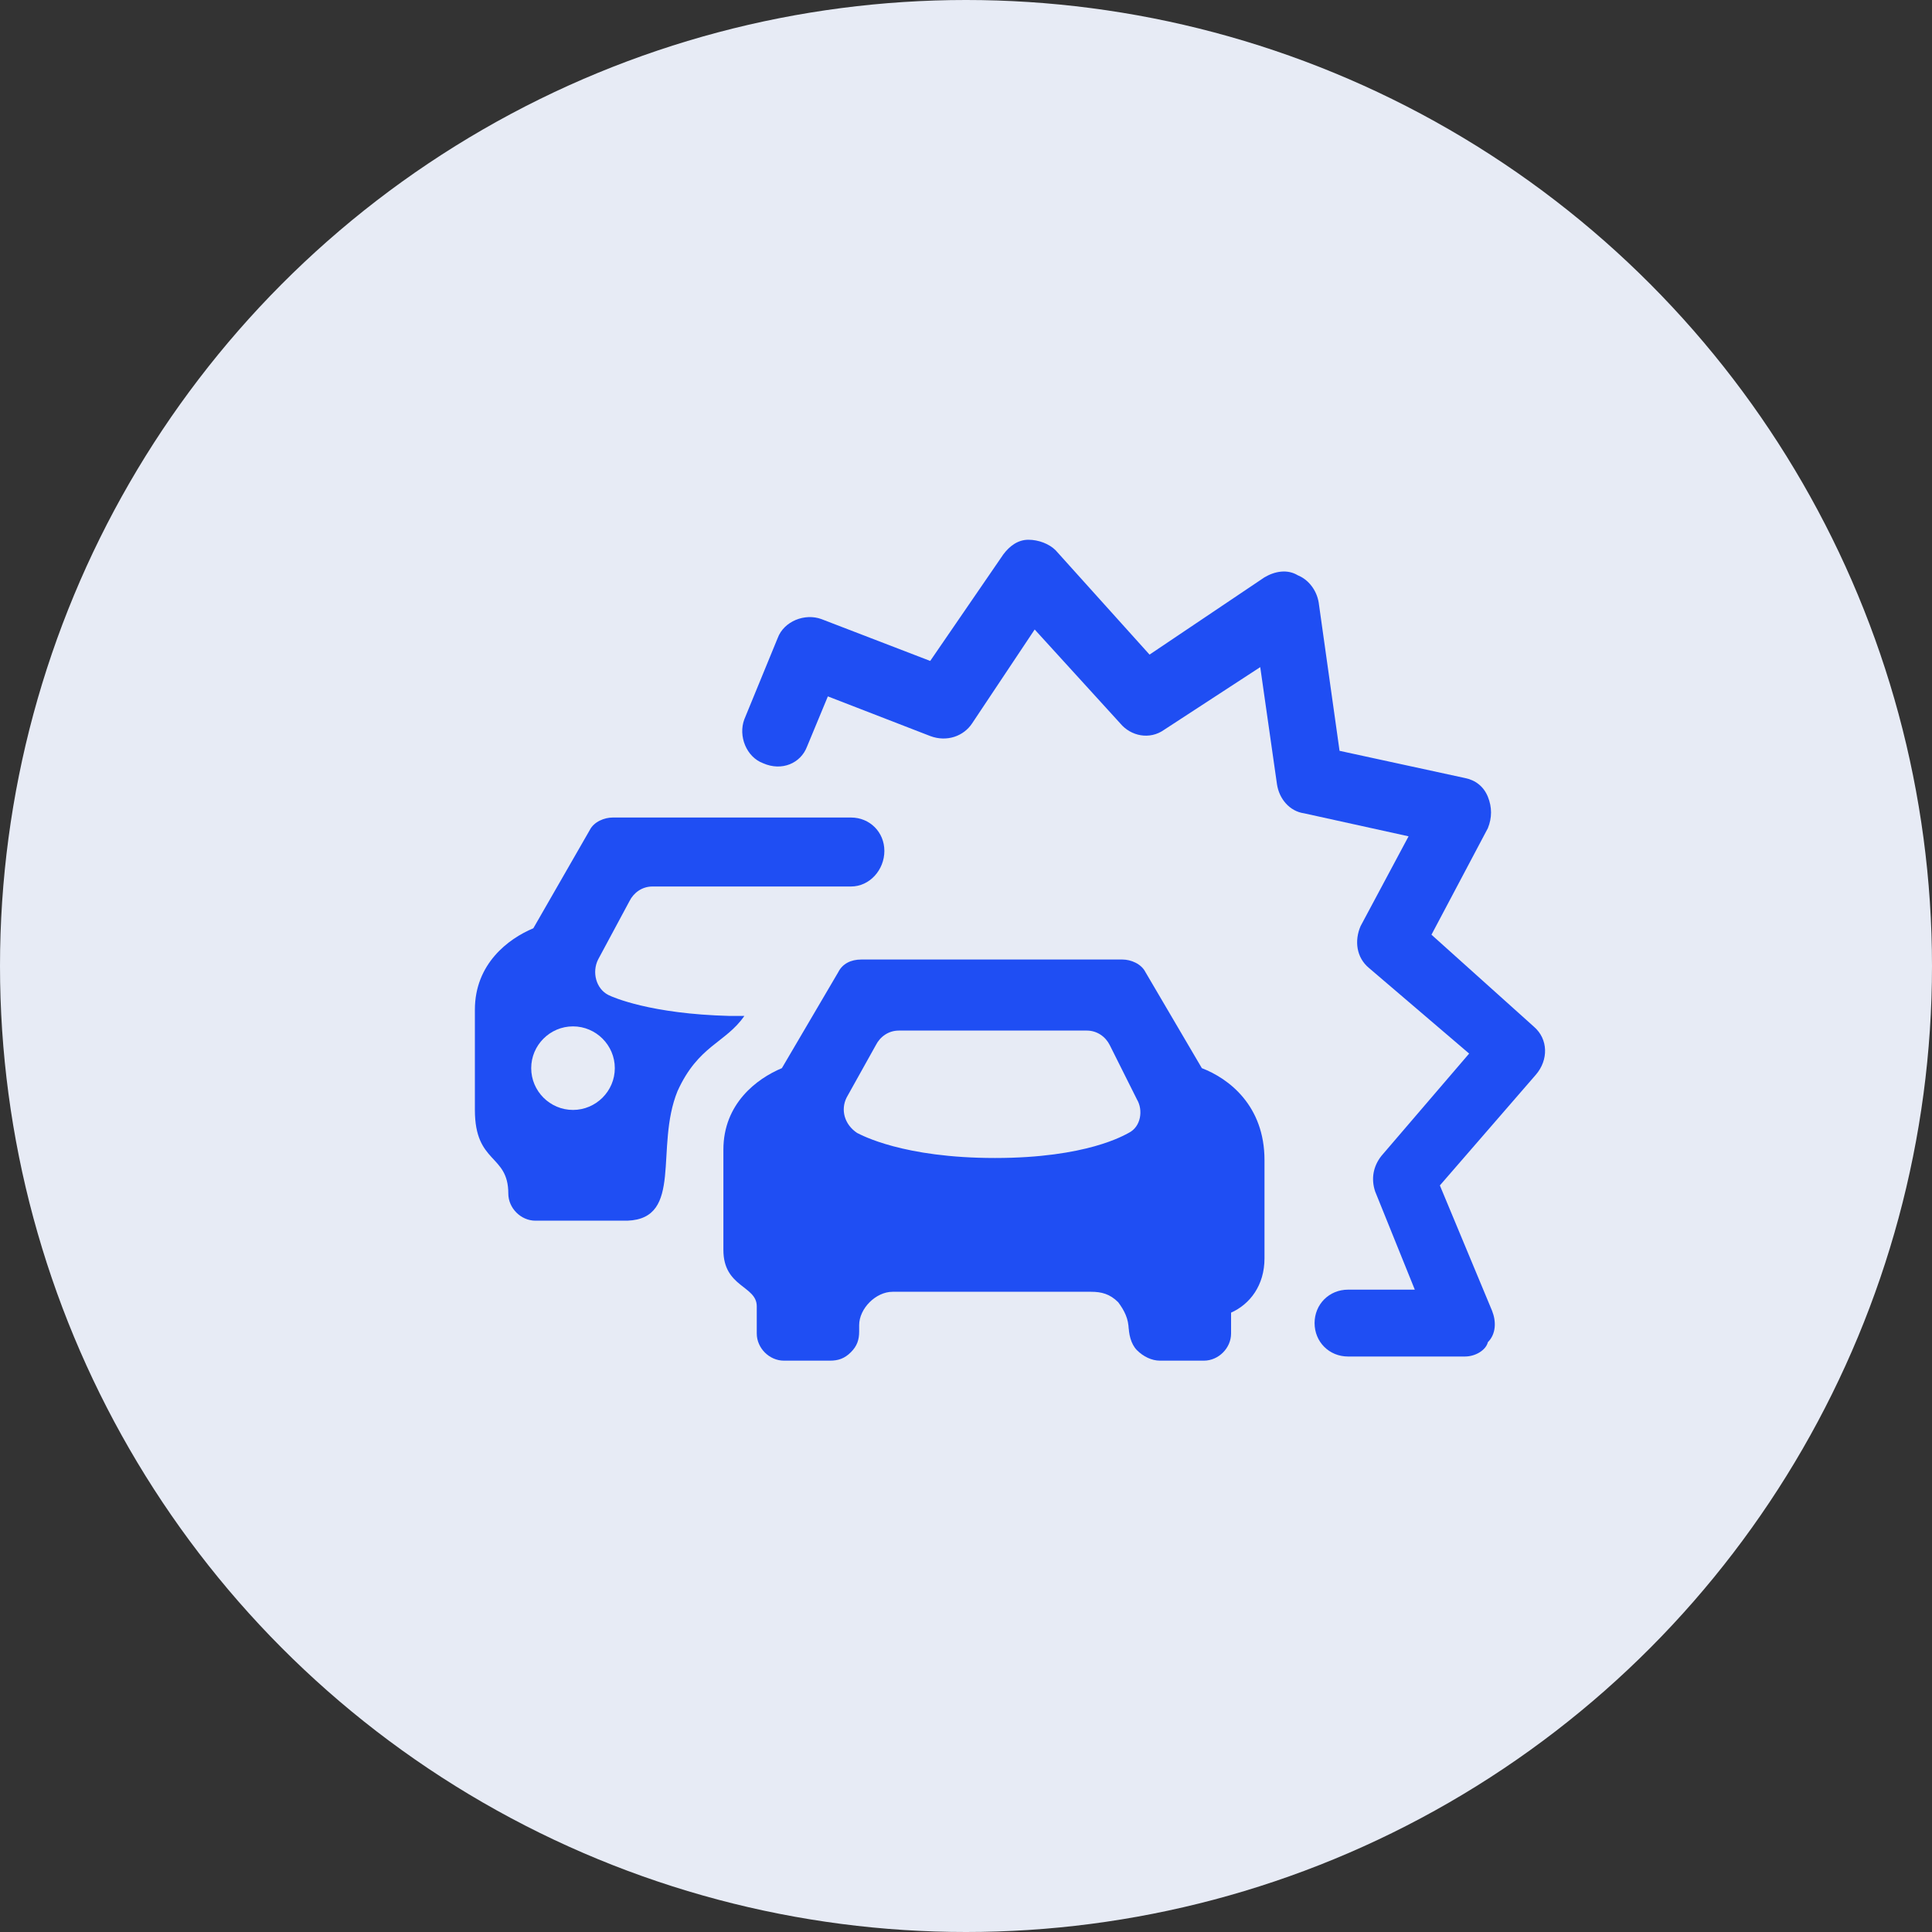 <svg width="40" height="40" viewBox="0 0 40 40" fill="none" xmlns="http://www.w3.org/2000/svg">
<rect x="0" y="0" width="40" height="40" fill="#333333" stroke="none"/>
<circle cx="20" cy="20" r="20" fill="#E7EBF5"/>
<path d="M30.331 28.085H27.909C27.519 28.085 27.217 27.782 27.217 27.393C27.217 27.004 27.519 26.701 27.909 26.701H29.292L28.471 24.668C28.384 24.408 28.429 24.15 28.6 23.932L30.417 21.813L28.342 20.04C28.082 19.824 28.039 19.477 28.169 19.175L29.163 17.315L27.001 16.839C26.698 16.797 26.482 16.537 26.438 16.234L26.092 13.812L24.103 15.109C23.8 15.325 23.411 15.238 23.195 14.979L21.422 13.033L20.125 14.979C19.952 15.239 19.607 15.369 19.26 15.239L17.14 14.418L16.709 15.457C16.578 15.802 16.189 15.974 15.799 15.802C15.453 15.673 15.281 15.239 15.41 14.894L16.102 13.208C16.231 12.861 16.665 12.69 17.01 12.819L19.259 13.684L20.773 11.478C20.902 11.305 21.075 11.175 21.291 11.175C21.507 11.175 21.723 11.262 21.854 11.391L23.8 13.553L26.178 11.954C26.394 11.825 26.654 11.78 26.87 11.911C27.086 11.998 27.259 12.214 27.302 12.474L27.734 15.545L30.329 16.108C30.545 16.15 30.718 16.281 30.805 16.497C30.892 16.713 30.892 16.929 30.805 17.146L29.637 19.352L31.757 21.256C32.059 21.516 32.059 21.948 31.799 22.25L29.811 24.543L30.892 27.139C30.978 27.355 30.978 27.615 30.805 27.788C30.764 27.954 30.547 28.085 30.331 28.085L30.331 28.085Z" fill="#1F4EF3"/>
<path d="M14.027 22.591C14.459 21.639 15.021 21.597 15.411 21.034H15.108C13.464 20.992 12.686 20.645 12.599 20.602C12.339 20.473 12.252 20.126 12.383 19.866L13.033 18.656C13.119 18.483 13.293 18.354 13.508 18.354H17.619C18.008 18.354 18.31 18.007 18.31 17.618C18.31 17.228 18.008 16.926 17.619 16.926H12.686C12.513 16.926 12.297 17.012 12.21 17.186L11.042 19.219C10.524 19.435 9.832 19.955 9.832 20.905V22.98C9.832 24.105 10.524 23.888 10.524 24.711C10.524 25.013 10.784 25.273 11.086 25.273H12.989C14.156 25.229 13.551 23.759 14.027 22.591L14.027 22.591ZM11.863 22.98C11.387 22.98 10.998 22.591 10.998 22.115C10.998 21.639 11.387 21.25 11.863 21.25C12.339 21.25 12.729 21.639 12.729 22.115C12.729 22.591 12.339 22.98 11.863 22.98Z" fill="#1F4EF3"/>
<path d="M16.188 22.115L17.356 20.126C17.443 19.953 17.616 19.866 17.832 19.866H23.239C23.412 19.866 23.628 19.953 23.715 20.126L24.883 22.115C25.445 22.331 26.18 22.893 26.18 24.019V26.052C26.18 26.614 25.877 27.003 25.488 27.177V27.609C25.488 27.911 25.228 28.171 24.925 28.171H24.016C23.843 28.171 23.669 28.084 23.54 27.955C23.411 27.826 23.367 27.609 23.367 27.437V27.523C23.367 27.308 23.28 27.134 23.151 26.961C22.977 26.788 22.804 26.745 22.588 26.745H18.48C18.306 26.745 18.133 26.832 18.004 26.961C17.875 27.09 17.788 27.263 17.788 27.437V27.566C17.788 27.739 17.745 27.869 17.615 27.998C17.485 28.127 17.355 28.171 17.183 28.171H16.231C15.928 28.171 15.668 27.911 15.668 27.609V27.046C15.668 26.614 14.977 26.657 14.977 25.878V23.803C14.977 22.851 15.668 22.332 16.188 22.115L16.188 22.115ZM17.745 23.456C17.832 23.499 18.697 23.975 20.599 23.975C22.503 23.975 23.281 23.499 23.367 23.456C23.627 23.327 23.669 22.98 23.54 22.764L22.977 21.639C22.891 21.466 22.717 21.337 22.501 21.337H18.609C18.393 21.337 18.22 21.466 18.133 21.639L17.529 22.722C17.399 22.98 17.485 23.283 17.745 23.456H17.745Z" fill="#1F4EF3"/>
</svg>
